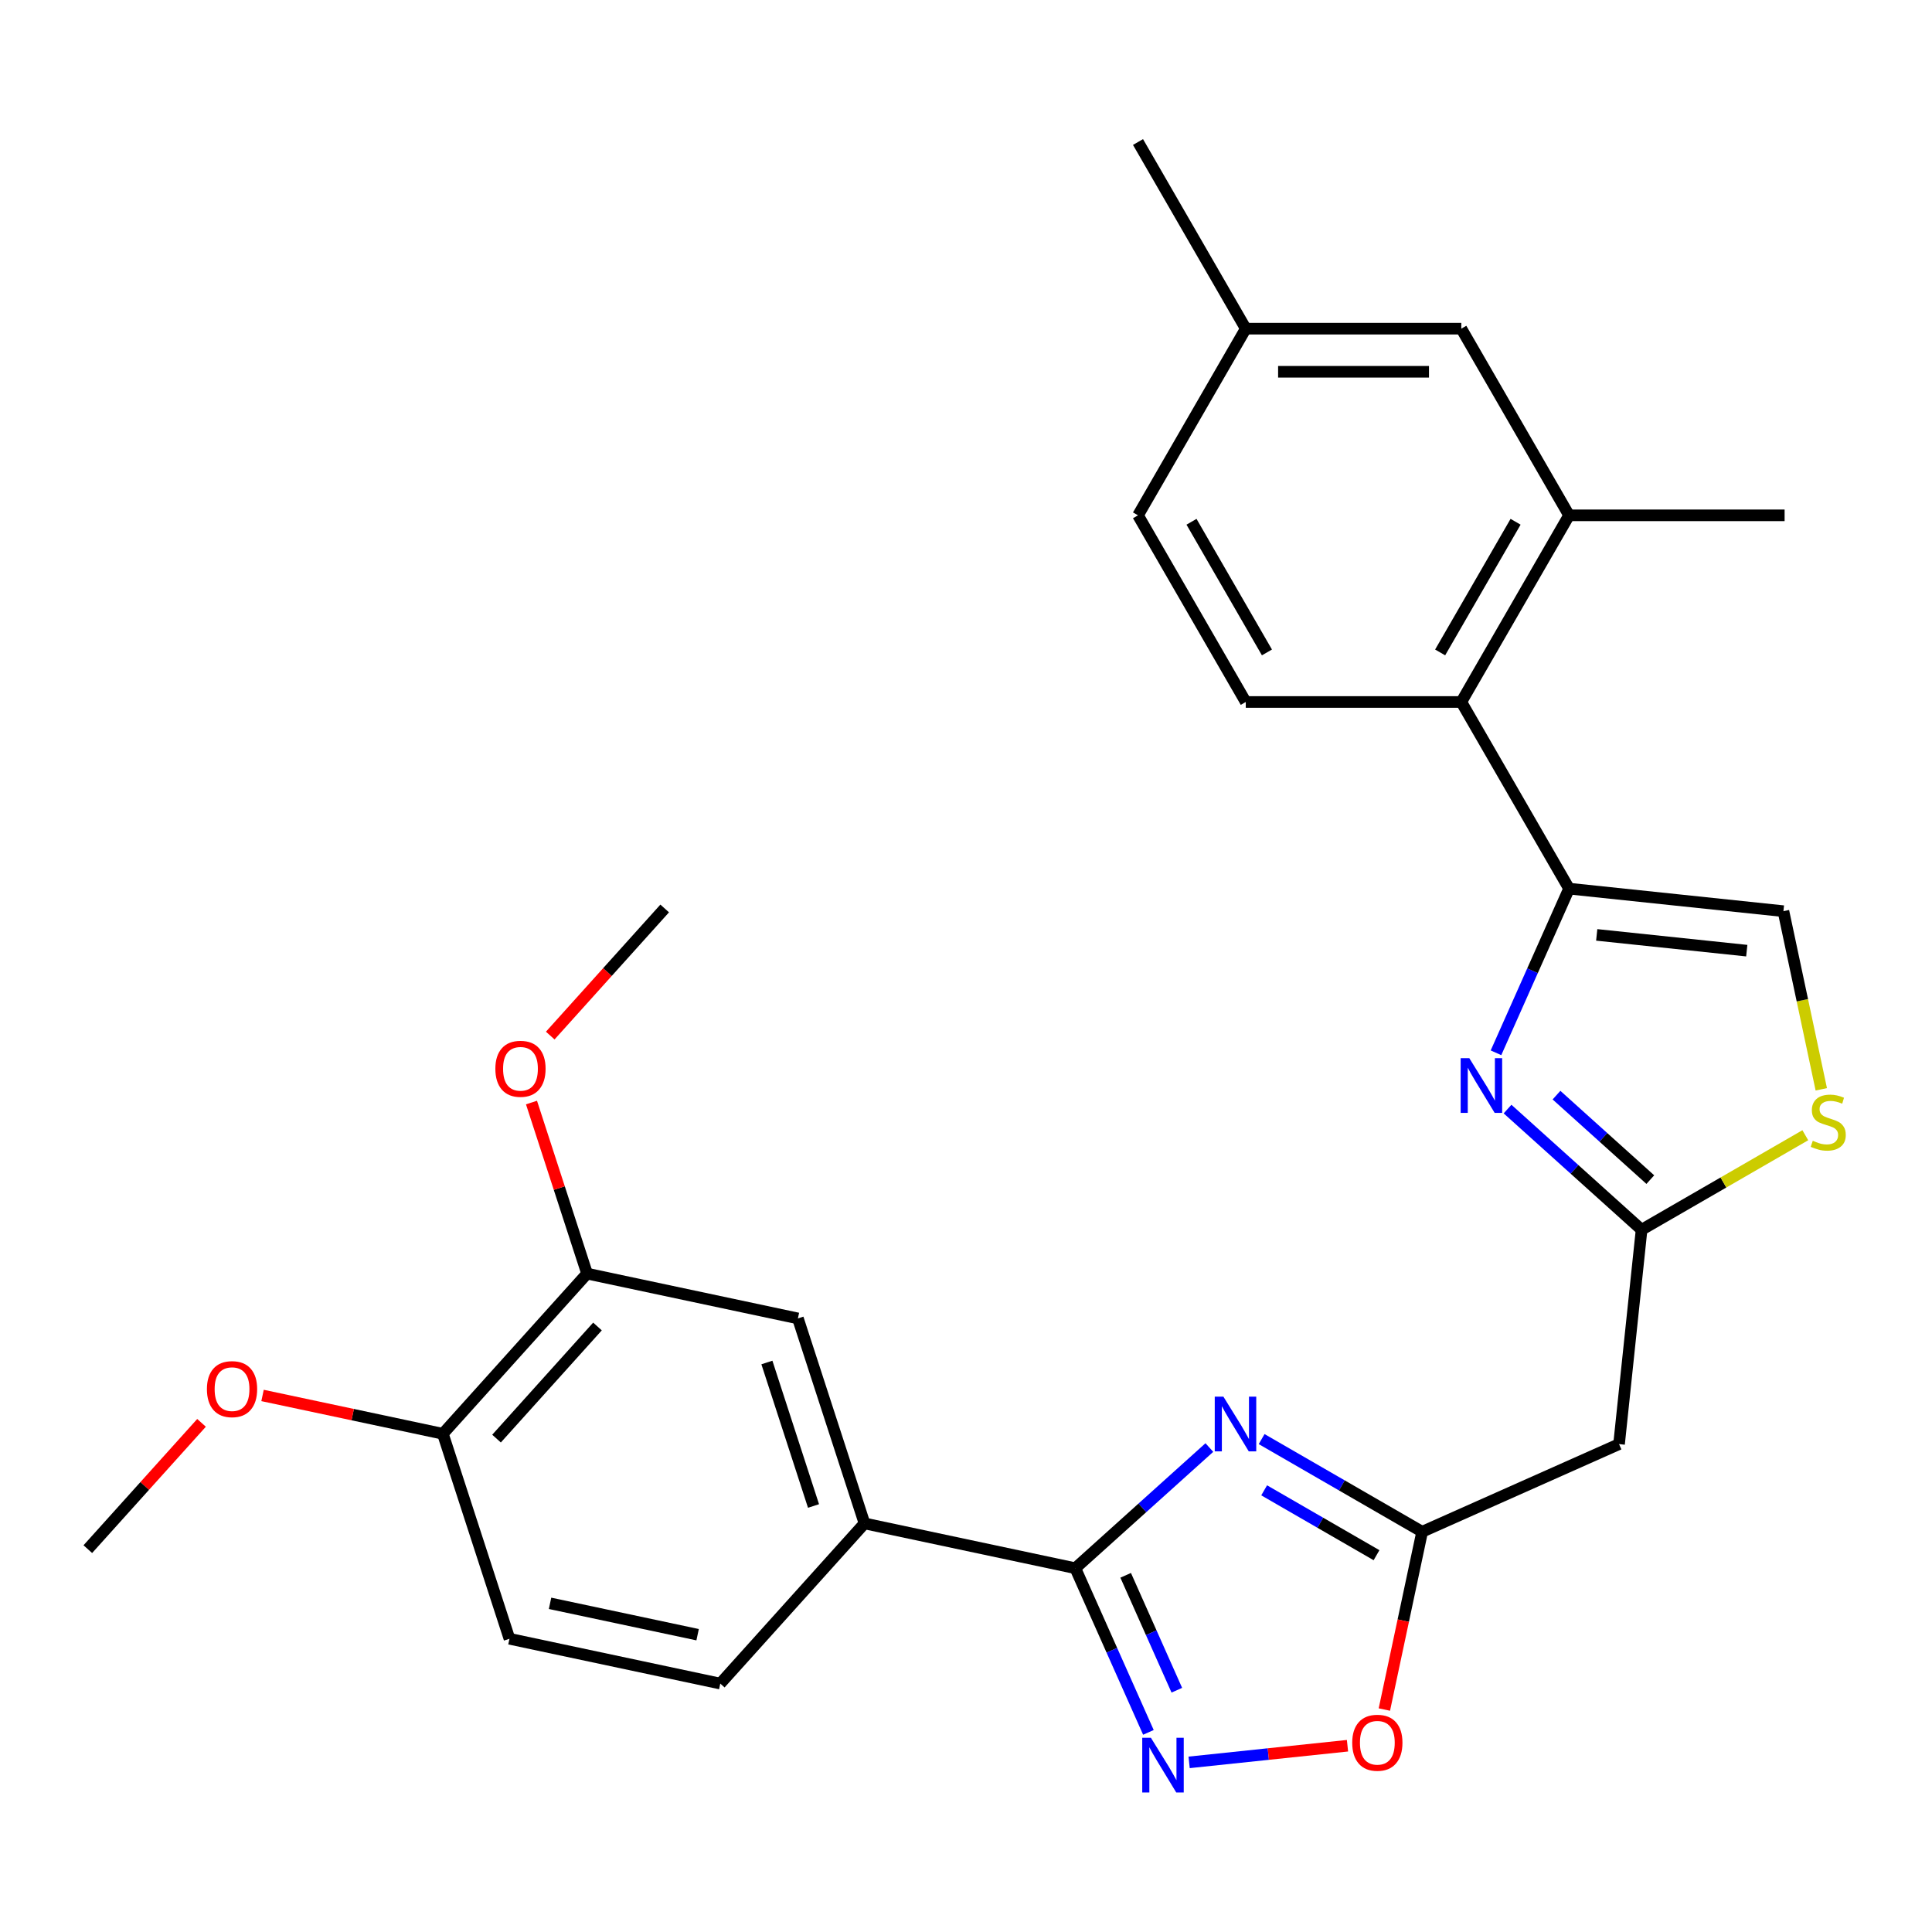 <?xml version='1.0' encoding='iso-8859-1'?>
<svg version='1.1' baseProfile='full'
              xmlns='http://www.w3.org/2000/svg'
                      xmlns:rdkit='http://www.rdkit.org/xml'
                      xmlns:xlink='http://www.w3.org/1999/xlink'
                  xml:space='preserve'
width='1000px' height='1000px' viewBox='0 0 1000 1000'>
<!-- END OF HEADER -->
<rect style='opacity:1.0;fill:#FFFFFF;stroke:none' width='1000' height='1000' x='0' y='0'> </rect>
<path class='bond-0' d='M 625.962,749.243 L 591.274,780.476' style='fill:none;fill-rule:evenodd;stroke:#0000FF;stroke-width:6px;stroke-linecap:butt;stroke-linejoin:miter;stroke-opacity:1' />
<path class='bond-0' d='M 591.274,780.476 L 556.586,811.709' style='fill:none;fill-rule:evenodd;stroke:#000000;stroke-width:6px;stroke-linecap:butt;stroke-linejoin:miter;stroke-opacity:1' />
<path class='bond-4' d='M 653.02,744.872 L 694.562,768.857' style='fill:none;fill-rule:evenodd;stroke:#0000FF;stroke-width:6px;stroke-linecap:butt;stroke-linejoin:miter;stroke-opacity:1' />
<path class='bond-4' d='M 694.562,768.857 L 736.104,792.841' style='fill:none;fill-rule:evenodd;stroke:#000000;stroke-width:6px;stroke-linecap:butt;stroke-linejoin:miter;stroke-opacity:1' />
<path class='bond-4' d='M 654.326,771.39 L 683.406,788.179' style='fill:none;fill-rule:evenodd;stroke:#0000FF;stroke-width:6px;stroke-linecap:butt;stroke-linejoin:miter;stroke-opacity:1' />
<path class='bond-4' d='M 683.406,788.179 L 712.485,804.968' style='fill:none;fill-rule:evenodd;stroke:#000000;stroke-width:6px;stroke-linecap:butt;stroke-linejoin:miter;stroke-opacity:1' />
<path class='bond-3' d='M 556.586,811.709 L 575.501,854.192' style='fill:none;fill-rule:evenodd;stroke:#000000;stroke-width:6px;stroke-linecap:butt;stroke-linejoin:miter;stroke-opacity:1' />
<path class='bond-3' d='M 575.501,854.192 L 594.415,896.674' style='fill:none;fill-rule:evenodd;stroke:#0000FF;stroke-width:6px;stroke-linecap:butt;stroke-linejoin:miter;stroke-opacity:1' />
<path class='bond-3' d='M 582.643,815.379 L 595.884,845.117' style='fill:none;fill-rule:evenodd;stroke:#000000;stroke-width:6px;stroke-linecap:butt;stroke-linejoin:miter;stroke-opacity:1' />
<path class='bond-3' d='M 595.884,845.117 L 609.124,874.854' style='fill:none;fill-rule:evenodd;stroke:#0000FF;stroke-width:6px;stroke-linecap:butt;stroke-linejoin:miter;stroke-opacity:1' />
<path class='bond-11' d='M 556.586,811.709 L 447.465,788.515' style='fill:none;fill-rule:evenodd;stroke:#000000;stroke-width:6px;stroke-linecap:butt;stroke-linejoin:miter;stroke-opacity:1' />
<path class='bond-1' d='M 780.303,574.052 L 814.991,605.285' style='fill:none;fill-rule:evenodd;stroke:#0000FF;stroke-width:6px;stroke-linecap:butt;stroke-linejoin:miter;stroke-opacity:1' />
<path class='bond-1' d='M 814.991,605.285 L 849.679,636.518' style='fill:none;fill-rule:evenodd;stroke:#000000;stroke-width:6px;stroke-linecap:butt;stroke-linejoin:miter;stroke-opacity:1' />
<path class='bond-1' d='M 805.639,566.841 L 829.921,588.704' style='fill:none;fill-rule:evenodd;stroke:#0000FF;stroke-width:6px;stroke-linecap:butt;stroke-linejoin:miter;stroke-opacity:1' />
<path class='bond-1' d='M 829.921,588.704 L 854.202,610.567' style='fill:none;fill-rule:evenodd;stroke:#000000;stroke-width:6px;stroke-linecap:butt;stroke-linejoin:miter;stroke-opacity:1' />
<path class='bond-2' d='M 774.32,544.922 L 793.235,502.439' style='fill:none;fill-rule:evenodd;stroke:#0000FF;stroke-width:6px;stroke-linecap:butt;stroke-linejoin:miter;stroke-opacity:1' />
<path class='bond-2' d='M 793.235,502.439 L 812.149,459.957' style='fill:none;fill-rule:evenodd;stroke:#000000;stroke-width:6px;stroke-linecap:butt;stroke-linejoin:miter;stroke-opacity:1' />
<path class='bond-6' d='M 812.149,459.957 L 756.37,363.344' style='fill:none;fill-rule:evenodd;stroke:#000000;stroke-width:6px;stroke-linecap:butt;stroke-linejoin:miter;stroke-opacity:1' />
<path class='bond-29' d='M 812.149,459.957 L 923.097,471.618' style='fill:none;fill-rule:evenodd;stroke:#000000;stroke-width:6px;stroke-linecap:butt;stroke-linejoin:miter;stroke-opacity:1' />
<path class='bond-29' d='M 826.459,483.895 L 904.123,492.058' style='fill:none;fill-rule:evenodd;stroke:#000000;stroke-width:6px;stroke-linecap:butt;stroke-linejoin:miter;stroke-opacity:1' />
<path class='bond-28' d='M 615.49,912.201 L 656.475,907.893' style='fill:none;fill-rule:evenodd;stroke:#0000FF;stroke-width:6px;stroke-linecap:butt;stroke-linejoin:miter;stroke-opacity:1' />
<path class='bond-28' d='M 656.475,907.893 L 697.46,903.586' style='fill:none;fill-rule:evenodd;stroke:#FF0000;stroke-width:6px;stroke-linecap:butt;stroke-linejoin:miter;stroke-opacity:1' />
<path class='bond-7' d='M 736.104,792.841 L 726.325,838.847' style='fill:none;fill-rule:evenodd;stroke:#000000;stroke-width:6px;stroke-linecap:butt;stroke-linejoin:miter;stroke-opacity:1' />
<path class='bond-7' d='M 726.325,838.847 L 716.546,884.853' style='fill:none;fill-rule:evenodd;stroke:#FF0000;stroke-width:6px;stroke-linecap:butt;stroke-linejoin:miter;stroke-opacity:1' />
<path class='bond-10' d='M 736.104,792.841 L 838.018,747.466' style='fill:none;fill-rule:evenodd;stroke:#000000;stroke-width:6px;stroke-linecap:butt;stroke-linejoin:miter;stroke-opacity:1' />
<path class='bond-5' d='M 849.679,636.518 L 838.018,747.466' style='fill:none;fill-rule:evenodd;stroke:#000000;stroke-width:6px;stroke-linecap:butt;stroke-linejoin:miter;stroke-opacity:1' />
<path class='bond-8' d='M 849.679,636.518 L 892.051,612.055' style='fill:none;fill-rule:evenodd;stroke:#000000;stroke-width:6px;stroke-linecap:butt;stroke-linejoin:miter;stroke-opacity:1' />
<path class='bond-8' d='M 892.051,612.055 L 934.423,587.591' style='fill:none;fill-rule:evenodd;stroke:#CCCC00;stroke-width:6px;stroke-linecap:butt;stroke-linejoin:miter;stroke-opacity:1' />
<path class='bond-12' d='M 756.37,363.344 L 812.149,266.731' style='fill:none;fill-rule:evenodd;stroke:#000000;stroke-width:6px;stroke-linecap:butt;stroke-linejoin:miter;stroke-opacity:1' />
<path class='bond-12' d='M 745.414,337.696 L 784.46,270.067' style='fill:none;fill-rule:evenodd;stroke:#000000;stroke-width:6px;stroke-linecap:butt;stroke-linejoin:miter;stroke-opacity:1' />
<path class='bond-15' d='M 756.37,363.344 L 644.811,363.344' style='fill:none;fill-rule:evenodd;stroke:#000000;stroke-width:6px;stroke-linecap:butt;stroke-linejoin:miter;stroke-opacity:1' />
<path class='bond-9' d='M 942.697,563.83 L 932.897,517.724' style='fill:none;fill-rule:evenodd;stroke:#CCCC00;stroke-width:6px;stroke-linecap:butt;stroke-linejoin:miter;stroke-opacity:1' />
<path class='bond-9' d='M 932.897,517.724 L 923.097,471.618' style='fill:none;fill-rule:evenodd;stroke:#000000;stroke-width:6px;stroke-linecap:butt;stroke-linejoin:miter;stroke-opacity:1' />
<path class='bond-13' d='M 447.465,788.515 L 412.992,682.416' style='fill:none;fill-rule:evenodd;stroke:#000000;stroke-width:6px;stroke-linecap:butt;stroke-linejoin:miter;stroke-opacity:1' />
<path class='bond-13' d='M 421.074,779.495 L 396.943,705.225' style='fill:none;fill-rule:evenodd;stroke:#000000;stroke-width:6px;stroke-linecap:butt;stroke-linejoin:miter;stroke-opacity:1' />
<path class='bond-18' d='M 447.465,788.515 L 372.818,871.419' style='fill:none;fill-rule:evenodd;stroke:#000000;stroke-width:6px;stroke-linecap:butt;stroke-linejoin:miter;stroke-opacity:1' />
<path class='bond-17' d='M 812.149,266.731 L 756.37,170.118' style='fill:none;fill-rule:evenodd;stroke:#000000;stroke-width:6px;stroke-linecap:butt;stroke-linejoin:miter;stroke-opacity:1' />
<path class='bond-24' d='M 812.149,266.731 L 923.708,266.731' style='fill:none;fill-rule:evenodd;stroke:#000000;stroke-width:6px;stroke-linecap:butt;stroke-linejoin:miter;stroke-opacity:1' />
<path class='bond-14' d='M 412.992,682.416 L 303.871,659.221' style='fill:none;fill-rule:evenodd;stroke:#000000;stroke-width:6px;stroke-linecap:butt;stroke-linejoin:miter;stroke-opacity:1' />
<path class='bond-22' d='M 303.871,659.221 L 289.485,614.946' style='fill:none;fill-rule:evenodd;stroke:#000000;stroke-width:6px;stroke-linecap:butt;stroke-linejoin:miter;stroke-opacity:1' />
<path class='bond-22' d='M 289.485,614.946 L 275.099,570.672' style='fill:none;fill-rule:evenodd;stroke:#FF0000;stroke-width:6px;stroke-linecap:butt;stroke-linejoin:miter;stroke-opacity:1' />
<path class='bond-30' d='M 303.871,659.221 L 229.223,742.126' style='fill:none;fill-rule:evenodd;stroke:#000000;stroke-width:6px;stroke-linecap:butt;stroke-linejoin:miter;stroke-opacity:1' />
<path class='bond-30' d='M 309.254,686.587 L 257.001,744.62' style='fill:none;fill-rule:evenodd;stroke:#000000;stroke-width:6px;stroke-linecap:butt;stroke-linejoin:miter;stroke-opacity:1' />
<path class='bond-20' d='M 644.811,363.344 L 589.032,266.731' style='fill:none;fill-rule:evenodd;stroke:#000000;stroke-width:6px;stroke-linecap:butt;stroke-linejoin:miter;stroke-opacity:1' />
<path class='bond-20' d='M 655.767,337.696 L 616.721,270.067' style='fill:none;fill-rule:evenodd;stroke:#000000;stroke-width:6px;stroke-linecap:butt;stroke-linejoin:miter;stroke-opacity:1' />
<path class='bond-16' d='M 229.223,742.126 L 263.697,848.225' style='fill:none;fill-rule:evenodd;stroke:#000000;stroke-width:6px;stroke-linecap:butt;stroke-linejoin:miter;stroke-opacity:1' />
<path class='bond-23' d='M 229.223,742.126 L 182.557,732.207' style='fill:none;fill-rule:evenodd;stroke:#000000;stroke-width:6px;stroke-linecap:butt;stroke-linejoin:miter;stroke-opacity:1' />
<path class='bond-23' d='M 182.557,732.207 L 135.891,722.287' style='fill:none;fill-rule:evenodd;stroke:#FF0000;stroke-width:6px;stroke-linecap:butt;stroke-linejoin:miter;stroke-opacity:1' />
<path class='bond-31' d='M 756.37,170.118 L 644.811,170.118' style='fill:none;fill-rule:evenodd;stroke:#000000;stroke-width:6px;stroke-linecap:butt;stroke-linejoin:miter;stroke-opacity:1' />
<path class='bond-31' d='M 739.636,192.43 L 661.545,192.43' style='fill:none;fill-rule:evenodd;stroke:#000000;stroke-width:6px;stroke-linecap:butt;stroke-linejoin:miter;stroke-opacity:1' />
<path class='bond-19' d='M 372.818,871.419 L 263.697,848.225' style='fill:none;fill-rule:evenodd;stroke:#000000;stroke-width:6px;stroke-linecap:butt;stroke-linejoin:miter;stroke-opacity:1' />
<path class='bond-19' d='M 361.088,846.116 L 284.704,829.88' style='fill:none;fill-rule:evenodd;stroke:#000000;stroke-width:6px;stroke-linecap:butt;stroke-linejoin:miter;stroke-opacity:1' />
<path class='bond-21' d='M 589.032,266.731 L 644.811,170.118' style='fill:none;fill-rule:evenodd;stroke:#000000;stroke-width:6px;stroke-linecap:butt;stroke-linejoin:miter;stroke-opacity:1' />
<path class='bond-25' d='M 644.811,170.118 L 589.032,73.505' style='fill:none;fill-rule:evenodd;stroke:#000000;stroke-width:6px;stroke-linecap:butt;stroke-linejoin:miter;stroke-opacity:1' />
<path class='bond-26' d='M 284.802,536.014 L 314.423,503.116' style='fill:none;fill-rule:evenodd;stroke:#FF0000;stroke-width:6px;stroke-linecap:butt;stroke-linejoin:miter;stroke-opacity:1' />
<path class='bond-26' d='M 314.423,503.116 L 344.044,470.218' style='fill:none;fill-rule:evenodd;stroke:#000000;stroke-width:6px;stroke-linecap:butt;stroke-linejoin:miter;stroke-opacity:1' />
<path class='bond-27' d='M 104.313,736.467 L 74.884,769.151' style='fill:none;fill-rule:evenodd;stroke:#FF0000;stroke-width:6px;stroke-linecap:butt;stroke-linejoin:miter;stroke-opacity:1' />
<path class='bond-27' d='M 74.884,769.151 L 45.455,801.836' style='fill:none;fill-rule:evenodd;stroke:#000000;stroke-width:6px;stroke-linecap:butt;stroke-linejoin:miter;stroke-opacity:1' />
<path  class='atom-0' d='M 633.231 722.902
L 642.511 737.902
Q 643.431 739.382, 644.911 742.062
Q 646.391 744.742, 646.471 744.902
L 646.471 722.902
L 650.231 722.902
L 650.231 751.222
L 646.351 751.222
L 636.391 734.822
Q 635.231 732.902, 633.991 730.702
Q 632.791 728.502, 632.431 727.822
L 632.431 751.222
L 628.751 751.222
L 628.751 722.902
L 633.231 722.902
' fill='#0000FF'/>
<path  class='atom-2' d='M 760.514 547.711
L 769.794 562.711
Q 770.714 564.191, 772.194 566.871
Q 773.674 569.551, 773.754 569.711
L 773.754 547.711
L 777.514 547.711
L 777.514 576.031
L 773.634 576.031
L 763.674 559.631
Q 762.514 557.711, 761.274 555.511
Q 760.074 553.311, 759.714 552.631
L 759.714 576.031
L 756.034 576.031
L 756.034 547.711
L 760.514 547.711
' fill='#0000FF'/>
<path  class='atom-4' d='M 595.701 899.463
L 604.981 914.463
Q 605.901 915.943, 607.381 918.623
Q 608.861 921.303, 608.941 921.463
L 608.941 899.463
L 612.701 899.463
L 612.701 927.783
L 608.821 927.783
L 598.861 911.383
Q 597.701 909.463, 596.461 907.263
Q 595.261 905.063, 594.901 904.383
L 594.901 927.783
L 591.221 927.783
L 591.221 899.463
L 595.701 899.463
' fill='#0000FF'/>
<path  class='atom-8' d='M 699.909 902.042
Q 699.909 895.242, 703.269 891.442
Q 706.629 887.642, 712.909 887.642
Q 719.189 887.642, 722.549 891.442
Q 725.909 895.242, 725.909 902.042
Q 725.909 908.922, 722.509 912.842
Q 719.109 916.722, 712.909 916.722
Q 706.669 916.722, 703.269 912.842
Q 699.909 908.962, 699.909 902.042
M 712.909 913.522
Q 717.229 913.522, 719.549 910.642
Q 721.909 907.722, 721.909 902.042
Q 721.909 896.482, 719.549 893.682
Q 717.229 890.842, 712.909 890.842
Q 708.589 890.842, 706.229 893.642
Q 703.909 896.442, 703.909 902.042
Q 703.909 907.762, 706.229 910.642
Q 708.589 913.522, 712.909 913.522
' fill='#FF0000'/>
<path  class='atom-9' d='M 938.292 590.459
Q 938.612 590.579, 939.932 591.139
Q 941.252 591.699, 942.692 592.059
Q 944.172 592.379, 945.612 592.379
Q 948.292 592.379, 949.852 591.099
Q 951.412 589.779, 951.412 587.499
Q 951.412 585.939, 950.612 584.979
Q 949.852 584.019, 948.652 583.499
Q 947.452 582.979, 945.452 582.379
Q 942.932 581.619, 941.412 580.899
Q 939.932 580.179, 938.852 578.659
Q 937.812 577.139, 937.812 574.579
Q 937.812 571.019, 940.212 568.819
Q 942.652 566.619, 947.452 566.619
Q 950.732 566.619, 954.452 568.179
L 953.532 571.259
Q 950.132 569.859, 947.572 569.859
Q 944.812 569.859, 943.292 571.019
Q 941.772 572.139, 941.812 574.099
Q 941.812 575.619, 942.572 576.539
Q 943.372 577.459, 944.492 577.979
Q 945.652 578.499, 947.572 579.099
Q 950.132 579.899, 951.652 580.699
Q 953.172 581.499, 954.252 583.139
Q 955.372 584.739, 955.372 587.499
Q 955.372 591.419, 952.732 593.539
Q 950.132 595.619, 945.772 595.619
Q 943.252 595.619, 941.332 595.059
Q 939.452 594.539, 937.212 593.619
L 938.292 590.459
' fill='#CCCC00'/>
<path  class='atom-23' d='M 256.397 553.203
Q 256.397 546.403, 259.757 542.603
Q 263.117 538.803, 269.397 538.803
Q 275.677 538.803, 279.037 542.603
Q 282.397 546.403, 282.397 553.203
Q 282.397 560.083, 278.997 564.003
Q 275.597 567.883, 269.397 567.883
Q 263.157 567.883, 259.757 564.003
Q 256.397 560.123, 256.397 553.203
M 269.397 564.683
Q 273.717 564.683, 276.037 561.803
Q 278.397 558.883, 278.397 553.203
Q 278.397 547.643, 276.037 544.843
Q 273.717 542.003, 269.397 542.003
Q 265.077 542.003, 262.717 544.803
Q 260.397 547.603, 260.397 553.203
Q 260.397 558.923, 262.717 561.803
Q 265.077 564.683, 269.397 564.683
' fill='#FF0000'/>
<path  class='atom-24' d='M 107.102 719.011
Q 107.102 712.211, 110.462 708.411
Q 113.822 704.611, 120.102 704.611
Q 126.382 704.611, 129.742 708.411
Q 133.102 712.211, 133.102 719.011
Q 133.102 725.891, 129.702 729.811
Q 126.302 733.691, 120.102 733.691
Q 113.862 733.691, 110.462 729.811
Q 107.102 725.931, 107.102 719.011
M 120.102 730.491
Q 124.422 730.491, 126.742 727.611
Q 129.102 724.691, 129.102 719.011
Q 129.102 713.451, 126.742 710.651
Q 124.422 707.811, 120.102 707.811
Q 115.782 707.811, 113.422 710.611
Q 111.102 713.411, 111.102 719.011
Q 111.102 724.731, 113.422 727.611
Q 115.782 730.491, 120.102 730.491
' fill='#FF0000'/>
</svg>
